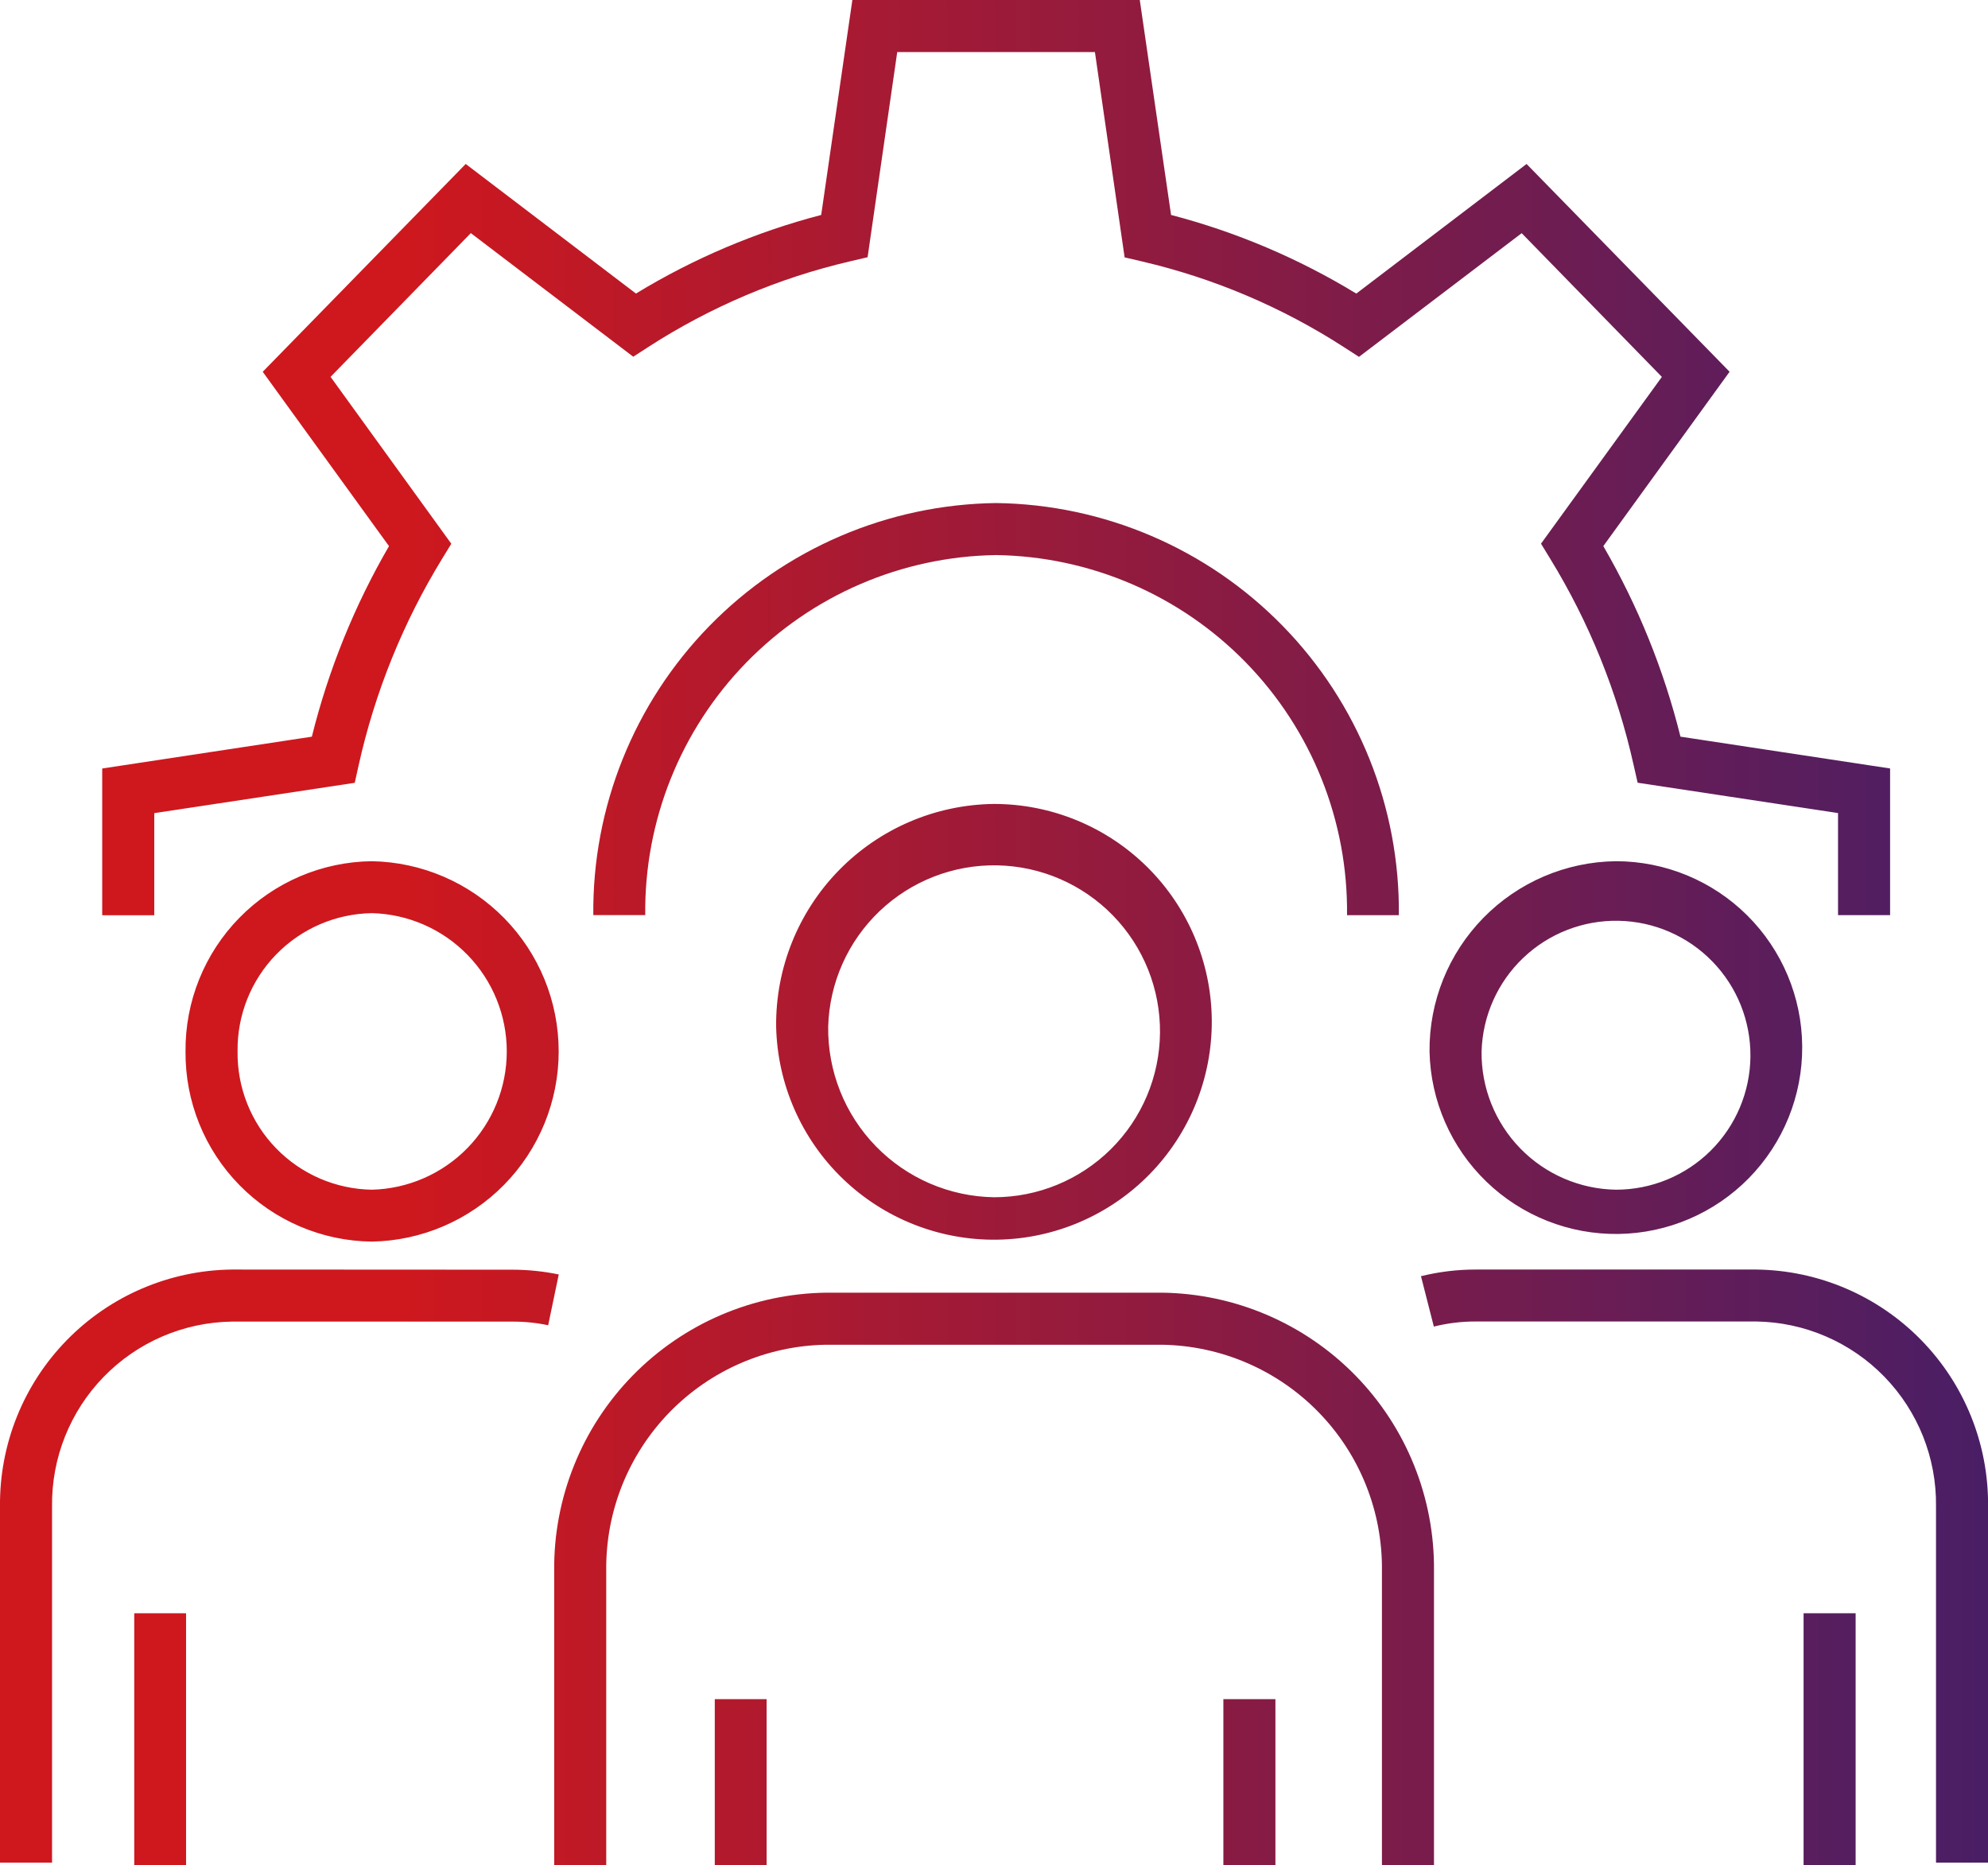 <svg id="Group_154680" data-name="Group 154680" xmlns="http://www.w3.org/2000/svg" xmlns:xlink="http://www.w3.org/1999/xlink" width="68.753" height="64.498" viewBox="0 0 68.753 64.498">
  <defs>
    <linearGradient id="linear-gradient" x1="0.206" y1="1" x2="1.182" y2="1" gradientUnits="objectBoundingBox">
      <stop offset="0" stop-color="#ce181e"/>
      <stop offset="1" stop-color="#2a2076"/>
    </linearGradient>
    <clipPath id="clip-path">
      <path id="Path_1865" data-name="Path 1865" d="M24.72,64.5h1.792V58.756H24.72Zm17.589,0h1.8V58.756h-1.8Zm-37.666,0H6.435V55.786H4.643Zm57.732,0h1.8V55.786h-1.8ZM28.574,44.7a9.526,9.526,0,0,0-9.408,9.617V64.5h1.8V54.321A7.725,7.725,0,0,1,28.574,46.5H40.18a7.725,7.725,0,0,1,7.613,7.818V64.5h1.8V54.321A9.526,9.526,0,0,0,40.18,44.7ZM8.012,43.9A8.112,8.112,0,0,0,0,52.091V64.408H1.8V52.084A6.31,6.31,0,0,1,8.012,45.7h9.7a5.915,5.915,0,0,1,1.246.126l.366-1.756a7.974,7.974,0,0,0-1.612-.165Zm43.031,0a7.856,7.856,0,0,0-1.9.23l.445,1.742a5.946,5.946,0,0,1,1.451-.176h9.7a6.31,6.31,0,0,1,6.216,6.388V64.408h1.8V52.084A8.11,8.11,0,0,0,60.742,43.9ZM8.216,36.359a4.719,4.719,0,0,1,4.647-4.783,4.783,4.783,0,0,1,0,9.563,4.719,4.719,0,0,1-4.647-4.78m-1.8,0a6.519,6.519,0,0,0,6.442,6.575,6.578,6.578,0,0,0,0-13.154,6.52,6.52,0,0,0-6.442,6.579m44.823,0a4.65,4.65,0,1,1,4.65,4.78,4.722,4.722,0,0,1-4.65-4.78m-1.8,0a6.445,6.445,0,1,0,6.446-6.579,6.522,6.522,0,0,0-6.446,6.579M28.642,35.5a5.739,5.739,0,1,1,5.735,5.9,5.825,5.825,0,0,1-5.735-5.9m-1.8,0a7.534,7.534,0,1,0,7.53-7.7,7.622,7.622,0,0,0-7.53,7.7m-6.327-3.857h1.8A12.312,12.312,0,0,1,34.448,19.194,12.315,12.315,0,0,1,46.586,31.647h1.792A14.111,14.111,0,0,0,34.448,17.395,14.111,14.111,0,0,0,20.519,31.647M29.478,0,28.4,7.433a23.917,23.917,0,0,0-6.406,2.718L16.106,5.67l-7.02,7.186,4.367,6.029a25.237,25.237,0,0,0-2.668,6.589l-7.25,1.1v5.074h1.8v-3.53l6.934-1.049.133-.6a23.379,23.379,0,0,1,2.894-7.157l.312-.51-4.176-5.771,4.851-4.97L21.9,12.335l.528-.341a22.134,22.134,0,0,1,6.977-2.959l.6-.14L31.03,1.8h6.837l1.027,7.1.6.14a22.169,22.169,0,0,1,6.977,2.959l.528.341,5.627-4.277,4.848,4.97L53.294,18.8l.312.51A23.379,23.379,0,0,1,56.5,26.466l.136.6,6.931,1.049v3.53h1.8V26.573l-7.25-1.1a25.237,25.237,0,0,0-2.668-6.589l4.367-6.029L52.795,5.67l-5.889,4.482A23.891,23.891,0,0,0,40.5,7.433L39.418,0Z" fill="url(#linear-gradient)"/>
    </clipPath>
  </defs>
  <g id="Group_153772" data-name="Group 153772" clip-path="url(#clip-path)">
    <rect id="Rectangle_68149" data-name="Rectangle 68149" width="68.753" height="64.498" transform="translate(0 0)" fill="url(#linear-gradient)"/>
  </g>
</svg>
